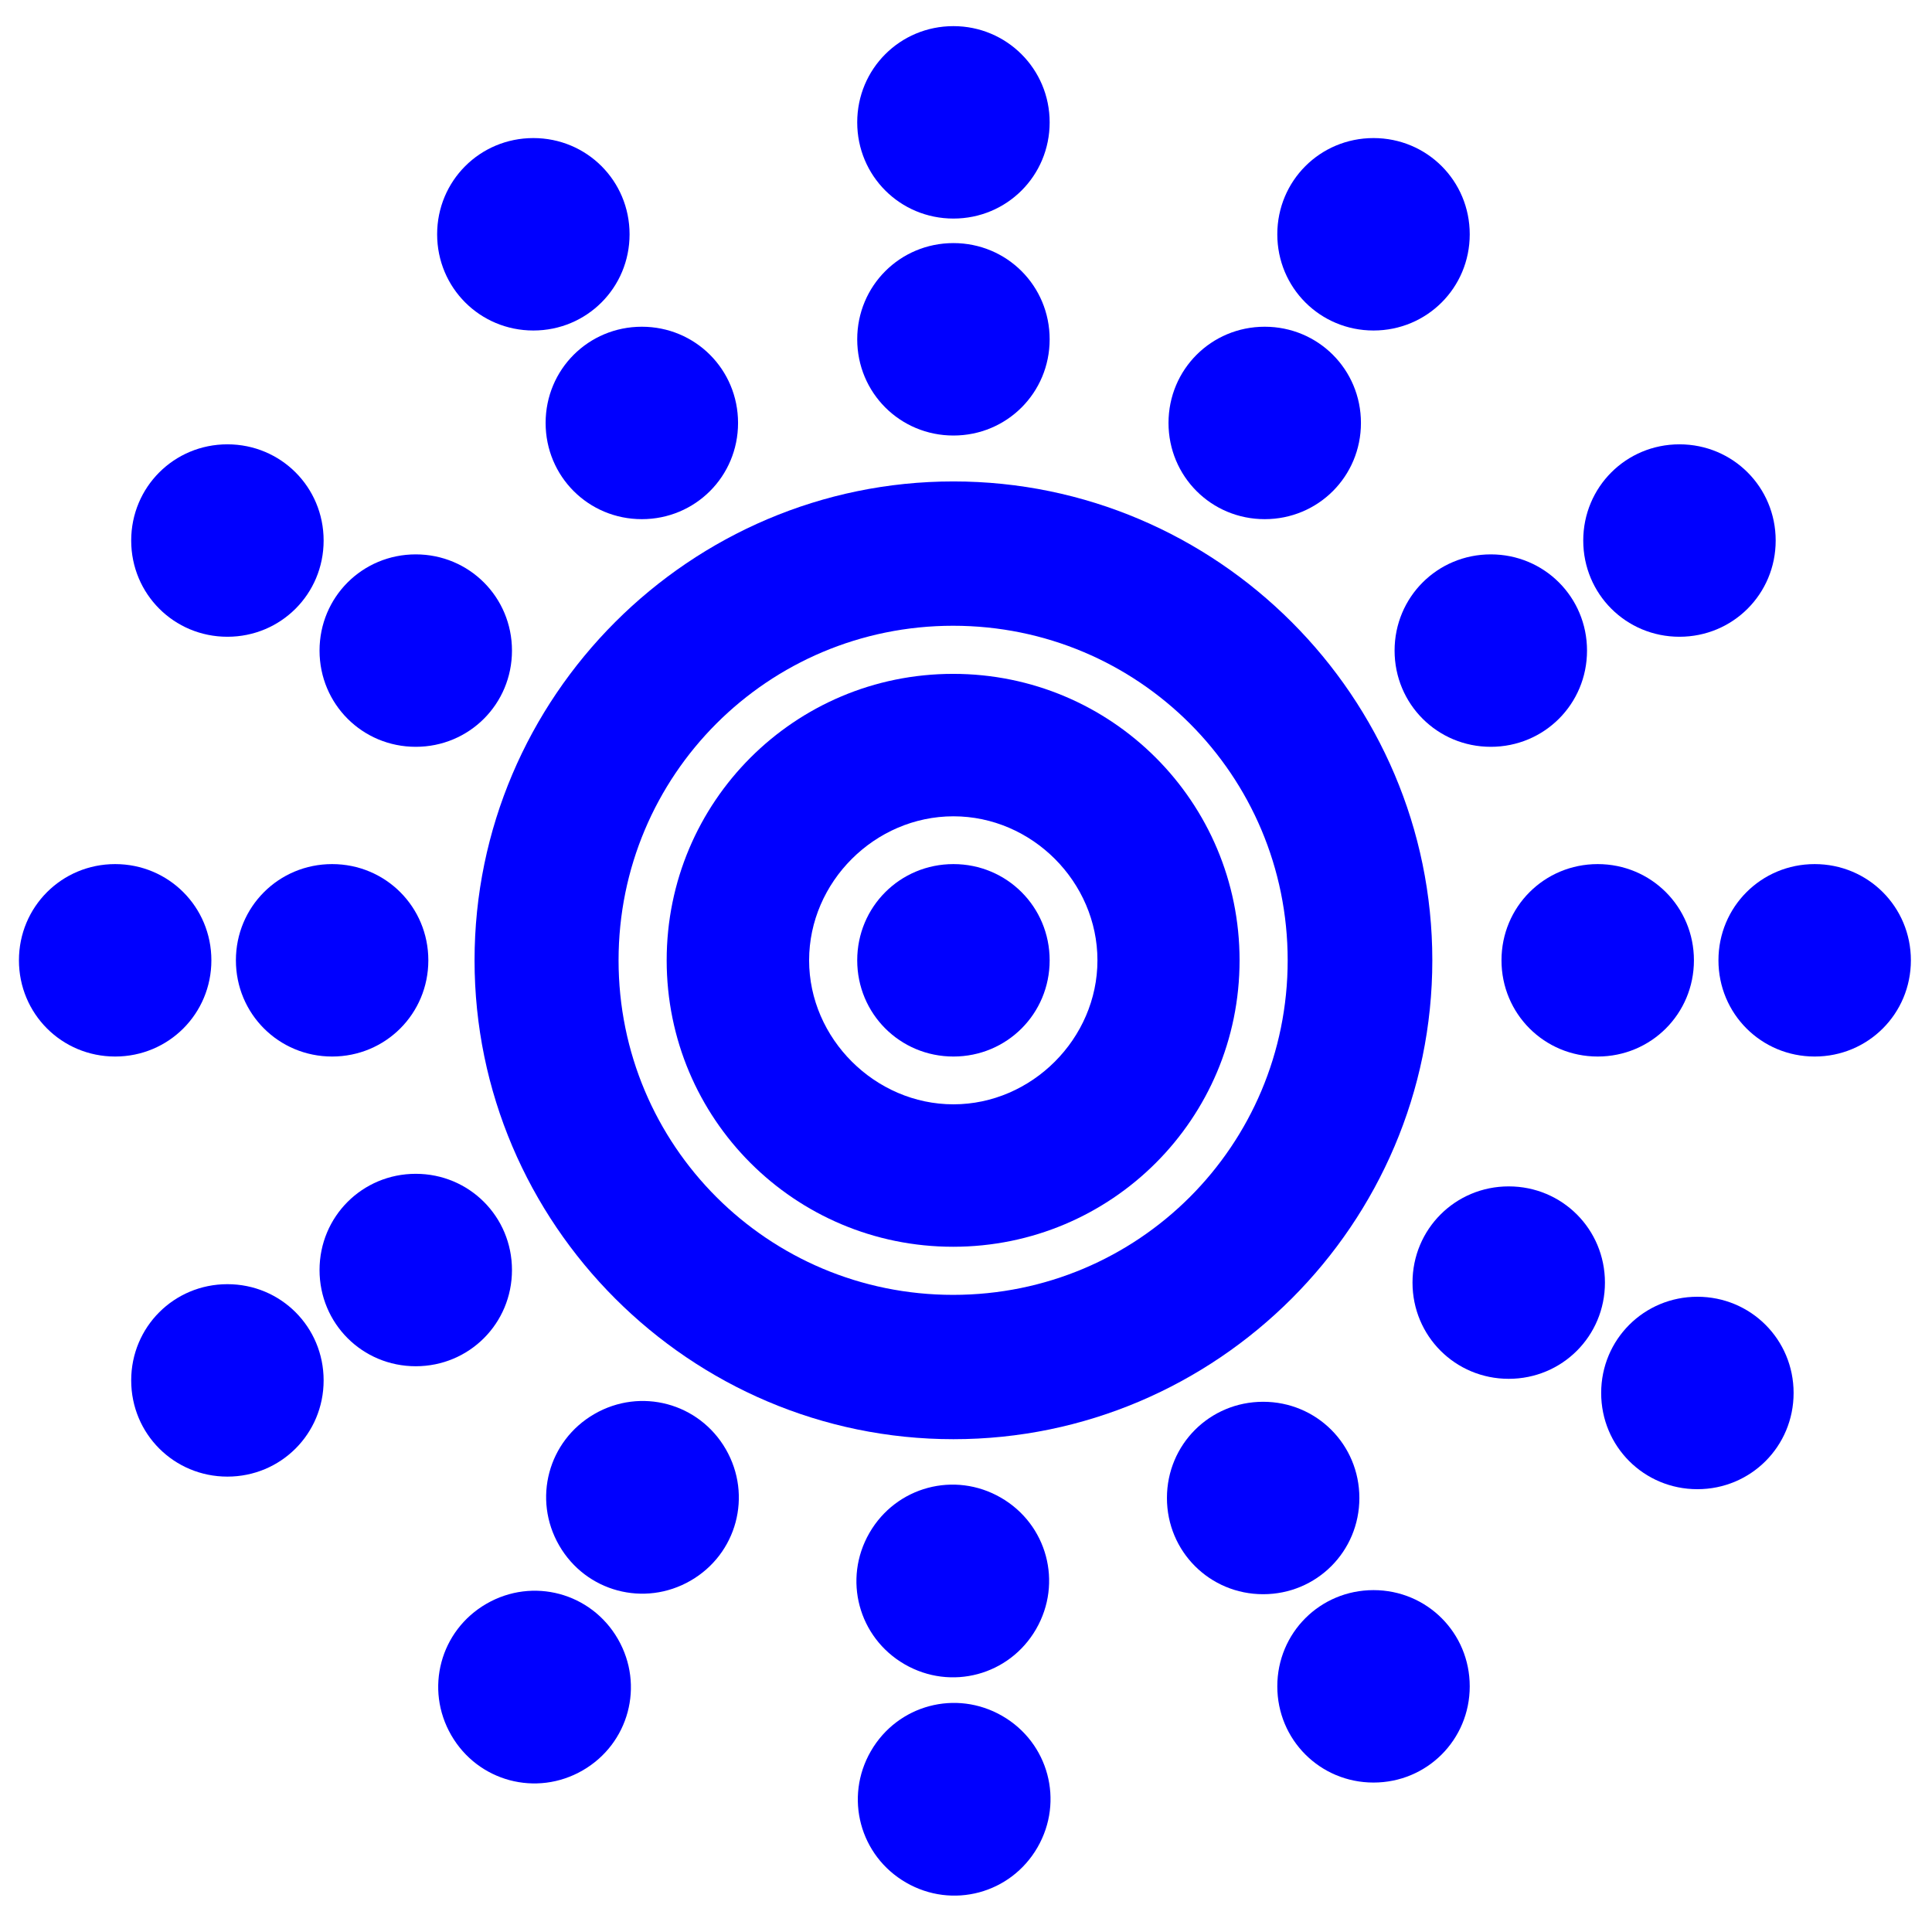 <?xml version="1.0" encoding="UTF-8" standalone="no"?>
<svg xmlns="http://www.w3.org/2000/svg" xmlns:xlink="http://www.w3.org/1999/xlink" xmlns:serif="http://www.serif.com/" width="100%" height="100%" viewBox="0 0 80 80" version="1.1" xml:space="preserve" style="fill-rule:evenodd;clip-rule:evenodd;stroke-linejoin:round;stroke-miterlimit:2;">
    <g transform="matrix(1,0,0,1,-54.5,-57.5)">
        <g transform="matrix(1.127,0,0,1.127,-18.739,-22.5)">
            <rect x="65" y="71" width="71" height="71" style="fill:none;"></rect>
        </g>
        <g transform="matrix(1.302,0,0,1.302,-35.745,-38.788)">
            <g transform="matrix(1,0,0,1,-123.855,74.785)">
                <path d="M244.09,43.47C244.09,45.17 245.45,46.53 247.15,46.53C248.85,46.53 250.21,45.17 250.21,43.47C250.21,41.77 248.85,40.41 247.15,40.41C245.45,40.41 244.09,41.77 244.09,43.47Z" style="fill:rgb(0,0,255);"></path>
            </g>
            <g transform="matrix(1,0,0,1,-123.855,74.785)">
                <path d="M197.34,43.07C197.34,44.77 198.7,46.13 200.4,46.13C202.1,46.13 203.46,44.77 203.46,43.07C203.46,41.37 202.1,40.01 200.4,40.01C198.7,40.01 197.34,41.37 197.34,43.07Z" style="fill:rgb(0,0,255);"></path>
            </g>
            <g transform="matrix(1,0,0,1,-123.855,74.785)">
                <path d="M238.09,39.96C238.09,41.66 239.45,43.02 241.15,43.02C242.85,43.02 244.21,41.66 244.21,39.96C244.21,38.26 242.85,36.9 241.15,36.9C239.45,36.9 238.09,38.26 238.09,39.96Z" style="fill:rgb(0,0,255);"></path>
            </g>
            <g transform="matrix(1,0,0,1,-123.855,74.785)">
                <path d="M203.33,39.56C203.33,41.26 204.69,42.62 206.39,42.62C208.09,42.62 209.45,41.26 209.45,39.56C209.45,37.86 208.09,36.5 206.39,36.5C204.69,36.5 203.33,37.86 203.33,39.56Z" style="fill:rgb(0,0,255);"></path>
            </g>
            <g transform="matrix(0.866,-0.5,0.5,0.866,-108.768,190.51)">
                <path d="M197.34,43.07C197.34,44.77 198.7,46.13 200.4,46.13C202.1,46.13 203.46,44.77 203.46,43.07C203.46,41.37 202.1,40.01 200.4,40.01C198.7,40.01 197.34,41.37 197.34,43.07Z" style="fill:rgb(0,0,255);"></path>
            </g>
            <g transform="matrix(0.866,-0.5,0.5,0.866,-108.768,190.51)">
                <path d="M203.33,39.56C203.33,41.26 204.69,42.62 206.39,42.62C208.09,42.62 209.45,41.26 209.45,39.56C209.45,37.86 208.09,36.5 206.39,36.5C204.69,36.5 203.33,37.86 203.33,39.56Z" style="fill:rgb(0,0,255);"></path>
            </g>
            <g transform="matrix(0.5,-0.866,0.866,0.5,-37.84,283.188)">
                <path d="M197.34,43.07C197.34,44.77 198.7,46.13 200.4,46.13C202.1,46.13 203.46,44.77 203.46,43.07C203.46,41.37 202.1,40.01 200.4,40.01C198.7,40.01 197.34,41.37 197.34,43.07Z" style="fill:rgb(0,0,255);"></path>
            </g>
            <g transform="matrix(0.5,-0.866,0.866,0.5,-37.84,283.188)">
                <path d="M203.33,39.56C203.33,41.26 204.69,42.62 206.39,42.62C208.09,42.62 209.45,41.26 209.45,39.56C209.45,37.86 208.09,36.5 206.39,36.5C204.69,36.5 203.33,37.86 203.33,39.56Z" style="fill:rgb(0,0,255);"></path>
            </g>
            <g transform="matrix(-3.33067e-16,-1,1,-3.33067e-16,69.925,327.985)">
                <path d="M197.34,43.07C197.34,44.77 198.7,46.13 200.4,46.13C202.1,46.13 203.46,44.77 203.46,43.07C203.46,41.37 202.1,40.01 200.4,40.01C198.7,40.01 197.34,41.37 197.34,43.07Z" style="fill:rgb(0,0,255);"></path>
            </g>
            <g transform="matrix(-3.33067e-16,-1,1,-3.33067e-16,69.925,327.985)">
                <path d="M203.33,39.56C203.33,41.26 204.69,42.62 206.39,42.62C208.09,42.62 209.45,41.26 209.45,39.56C209.45,37.86 208.09,36.5 206.39,36.5C204.69,36.5 203.33,37.86 203.33,39.56Z" style="fill:rgb(0,0,255);"></path>
            </g>
            <path d="M84.405,104.495C84.405,112.875 91.255,119.725 99.635,119.725C108.015,119.725 114.865,112.875 114.865,104.495C114.865,96.115 108.015,89.265 99.635,89.265C91.255,89.265 84.405,96.115 84.405,104.495ZM88.985,104.495C88.985,98.605 93.735,93.855 99.625,93.855C105.515,93.855 110.265,98.605 110.265,104.495C110.265,110.385 105.515,115.135 99.625,115.135C93.735,115.135 88.985,110.385 88.985,104.495Z" style="fill:rgb(0,0,255);"></path>
            <path d="M90.515,104.495C90.515,109.535 94.585,113.605 99.625,113.605C104.665,113.605 108.735,109.535 108.735,104.495C108.735,99.455 104.665,95.385 99.625,95.385C94.585,95.385 90.515,99.455 90.515,104.495ZM95.045,104.495C95.045,102.005 97.135,99.915 99.635,99.915C102.135,99.915 104.215,102.005 104.215,104.495C104.215,106.985 102.125,109.075 99.635,109.075C97.145,109.075 95.045,106.985 95.045,104.495Z" style="fill:rgb(0,0,255);"></path>
            <g transform="matrix(1,0,0,1,-123.855,74.785)">
                <path d="M240.92,29.71C240.92,31.41 242.28,32.77 243.98,32.77C245.68,32.77 247.04,31.41 247.04,29.71C247.04,28.01 245.68,26.65 243.98,26.65C242.28,26.65 240.92,28.01 240.92,29.71Z" style="fill:rgb(0,0,255);"></path>
            </g>
            <g transform="matrix(1,0,0,1,-123.855,74.785)">
                <path d="M247.82,29.71C247.82,31.41 249.18,32.77 250.88,32.77C252.58,32.77 253.94,31.41 253.94,29.71C253.94,28.01 252.58,26.65 250.88,26.65C249.18,26.65 247.82,28.01 247.82,29.71Z" style="fill:rgb(0,0,255);"></path>
            </g>
            <g transform="matrix(1,0,0,1,-123.855,74.785)">
                <path d="M193.77,29.71C193.77,31.41 195.13,32.77 196.83,32.77C198.53,32.77 199.89,31.41 199.89,29.71C199.89,28.01 198.53,26.65 196.83,26.65C195.13,26.65 193.77,28.01 193.77,29.71Z" style="fill:rgb(0,0,255);"></path>
            </g>
            <g transform="matrix(1,0,0,1,-123.855,74.785)">
                <path d="M200.67,29.71C200.67,31.41 202.03,32.77 203.73,32.77C205.43,32.77 206.79,31.41 206.79,29.71C206.79,28.01 205.43,26.65 203.73,26.65C202.03,26.65 200.67,28.01 200.67,29.71Z" style="fill:rgb(0,0,255);"></path>
            </g>
            <g transform="matrix(1,0,0,1,-123.855,74.785)">
                <path d="M220.43,29.71C220.43,31.41 221.79,32.77 223.49,32.77C225.19,32.77 226.55,31.41 226.55,29.71C226.55,28.01 225.19,26.65 223.49,26.65C221.79,26.65 220.43,28.01 220.43,29.71Z" style="fill:rgb(0,0,255);"></path>
            </g>
            <g transform="matrix(1,0,0,1,-123.855,74.785)">
                <path d="M237.52,19.86C237.52,21.56 238.88,22.92 240.58,22.92C242.28,22.92 243.64,21.56 243.64,19.86C243.64,18.16 242.28,16.8 240.58,16.8C238.88,16.8 237.52,18.16 237.52,19.86Z" style="fill:rgb(0,0,255);"></path>
            </g>
            <g transform="matrix(1,0,0,1,-123.855,74.785)">
                <path d="M203.33,19.86C203.33,21.56 204.69,22.92 206.39,22.92C208.09,22.92 209.45,21.56 209.45,19.86C209.45,18.16 208.09,16.8 206.39,16.8C204.69,16.8 203.33,18.16 203.33,19.86Z" style="fill:rgb(0,0,255);"></path>
            </g>
            <g transform="matrix(1,0,0,1,-123.855,74.785)">
                <path d="M243.52,16.36C243.52,18.06 244.88,19.42 246.58,19.42C248.28,19.42 249.64,18.06 249.64,16.36C249.64,14.66 248.28,13.3 246.58,13.3C244.88,13.3 243.52,14.66 243.52,16.36Z" style="fill:rgb(0,0,255);"></path>
            </g>
            <g transform="matrix(1,0,0,1,-123.855,74.785)">
                <path d="M197.34,16.36C197.34,18.06 198.7,19.42 200.4,19.42C202.1,19.42 203.46,18.06 203.46,16.36C203.46,14.66 202.1,13.3 200.4,13.3C198.7,13.3 197.34,14.66 197.34,16.36Z" style="fill:rgb(0,0,255);"></path>
            </g>
            <g transform="matrix(1,0,0,1,-123.855,74.785)">
                <path d="M230.33,12.62C230.33,14.32 231.69,15.68 233.39,15.68C235.09,15.68 236.45,14.32 236.45,12.62C236.45,10.92 235.09,9.56 233.39,9.56C231.69,9.56 230.33,10.92 230.33,12.62Z" style="fill:rgb(0,0,255);"></path>
            </g>
            <g transform="matrix(1,0,0,1,-123.855,74.785)">
                <path d="M210.52,12.62C210.52,14.32 211.88,15.68 213.58,15.68C215.28,15.68 216.64,14.32 216.64,12.62C216.64,10.92 215.28,9.56 213.58,9.56C211.88,9.56 210.52,10.92 210.52,12.62Z" style="fill:rgb(0,0,255);"></path>
            </g>
            <g transform="matrix(1,0,0,1,-123.855,74.785)">
                <path d="M223.49,6.9C221.79,6.9 220.43,8.26 220.43,9.96C220.43,11.66 221.79,13.02 223.49,13.02C225.19,13.02 226.55,11.66 226.55,9.96C226.55,8.26 225.19,6.9 223.49,6.9Z" style="fill:rgb(0,0,255);"></path>
            </g>
            <g transform="matrix(1,0,0,1,-123.855,74.785)">
                <path d="M233.79,6.62C233.79,8.32 235.15,9.68 236.85,9.68C238.55,9.68 239.91,8.32 239.91,6.62C239.91,4.92 238.55,3.56 236.85,3.56C235.15,3.56 233.79,4.92 233.79,6.62Z" style="fill:rgb(0,0,255);"></path>
            </g>
            <g transform="matrix(1,0,0,1,-123.855,74.785)">
                <path d="M207.07,6.62C207.07,8.32 208.43,9.68 210.13,9.68C211.83,9.68 213.19,8.32 213.19,6.62C213.19,4.92 211.83,3.56 210.13,3.56C208.43,3.56 207.07,4.92 207.07,6.62Z" style="fill:rgb(0,0,255);"></path>
            </g>
            <g transform="matrix(1,0,0,1,-123.855,74.785)">
                <path d="M223.49,0C221.79,0 220.43,1.36 220.43,3.06C220.43,4.76 221.79,6.12 223.49,6.12C225.19,6.12 226.55,4.76 226.55,3.06C226.55,1.36 225.18,0 223.49,0Z" style="fill:rgb(0,0,255);"></path>
            </g>
        </g>
    </g>
</svg>
